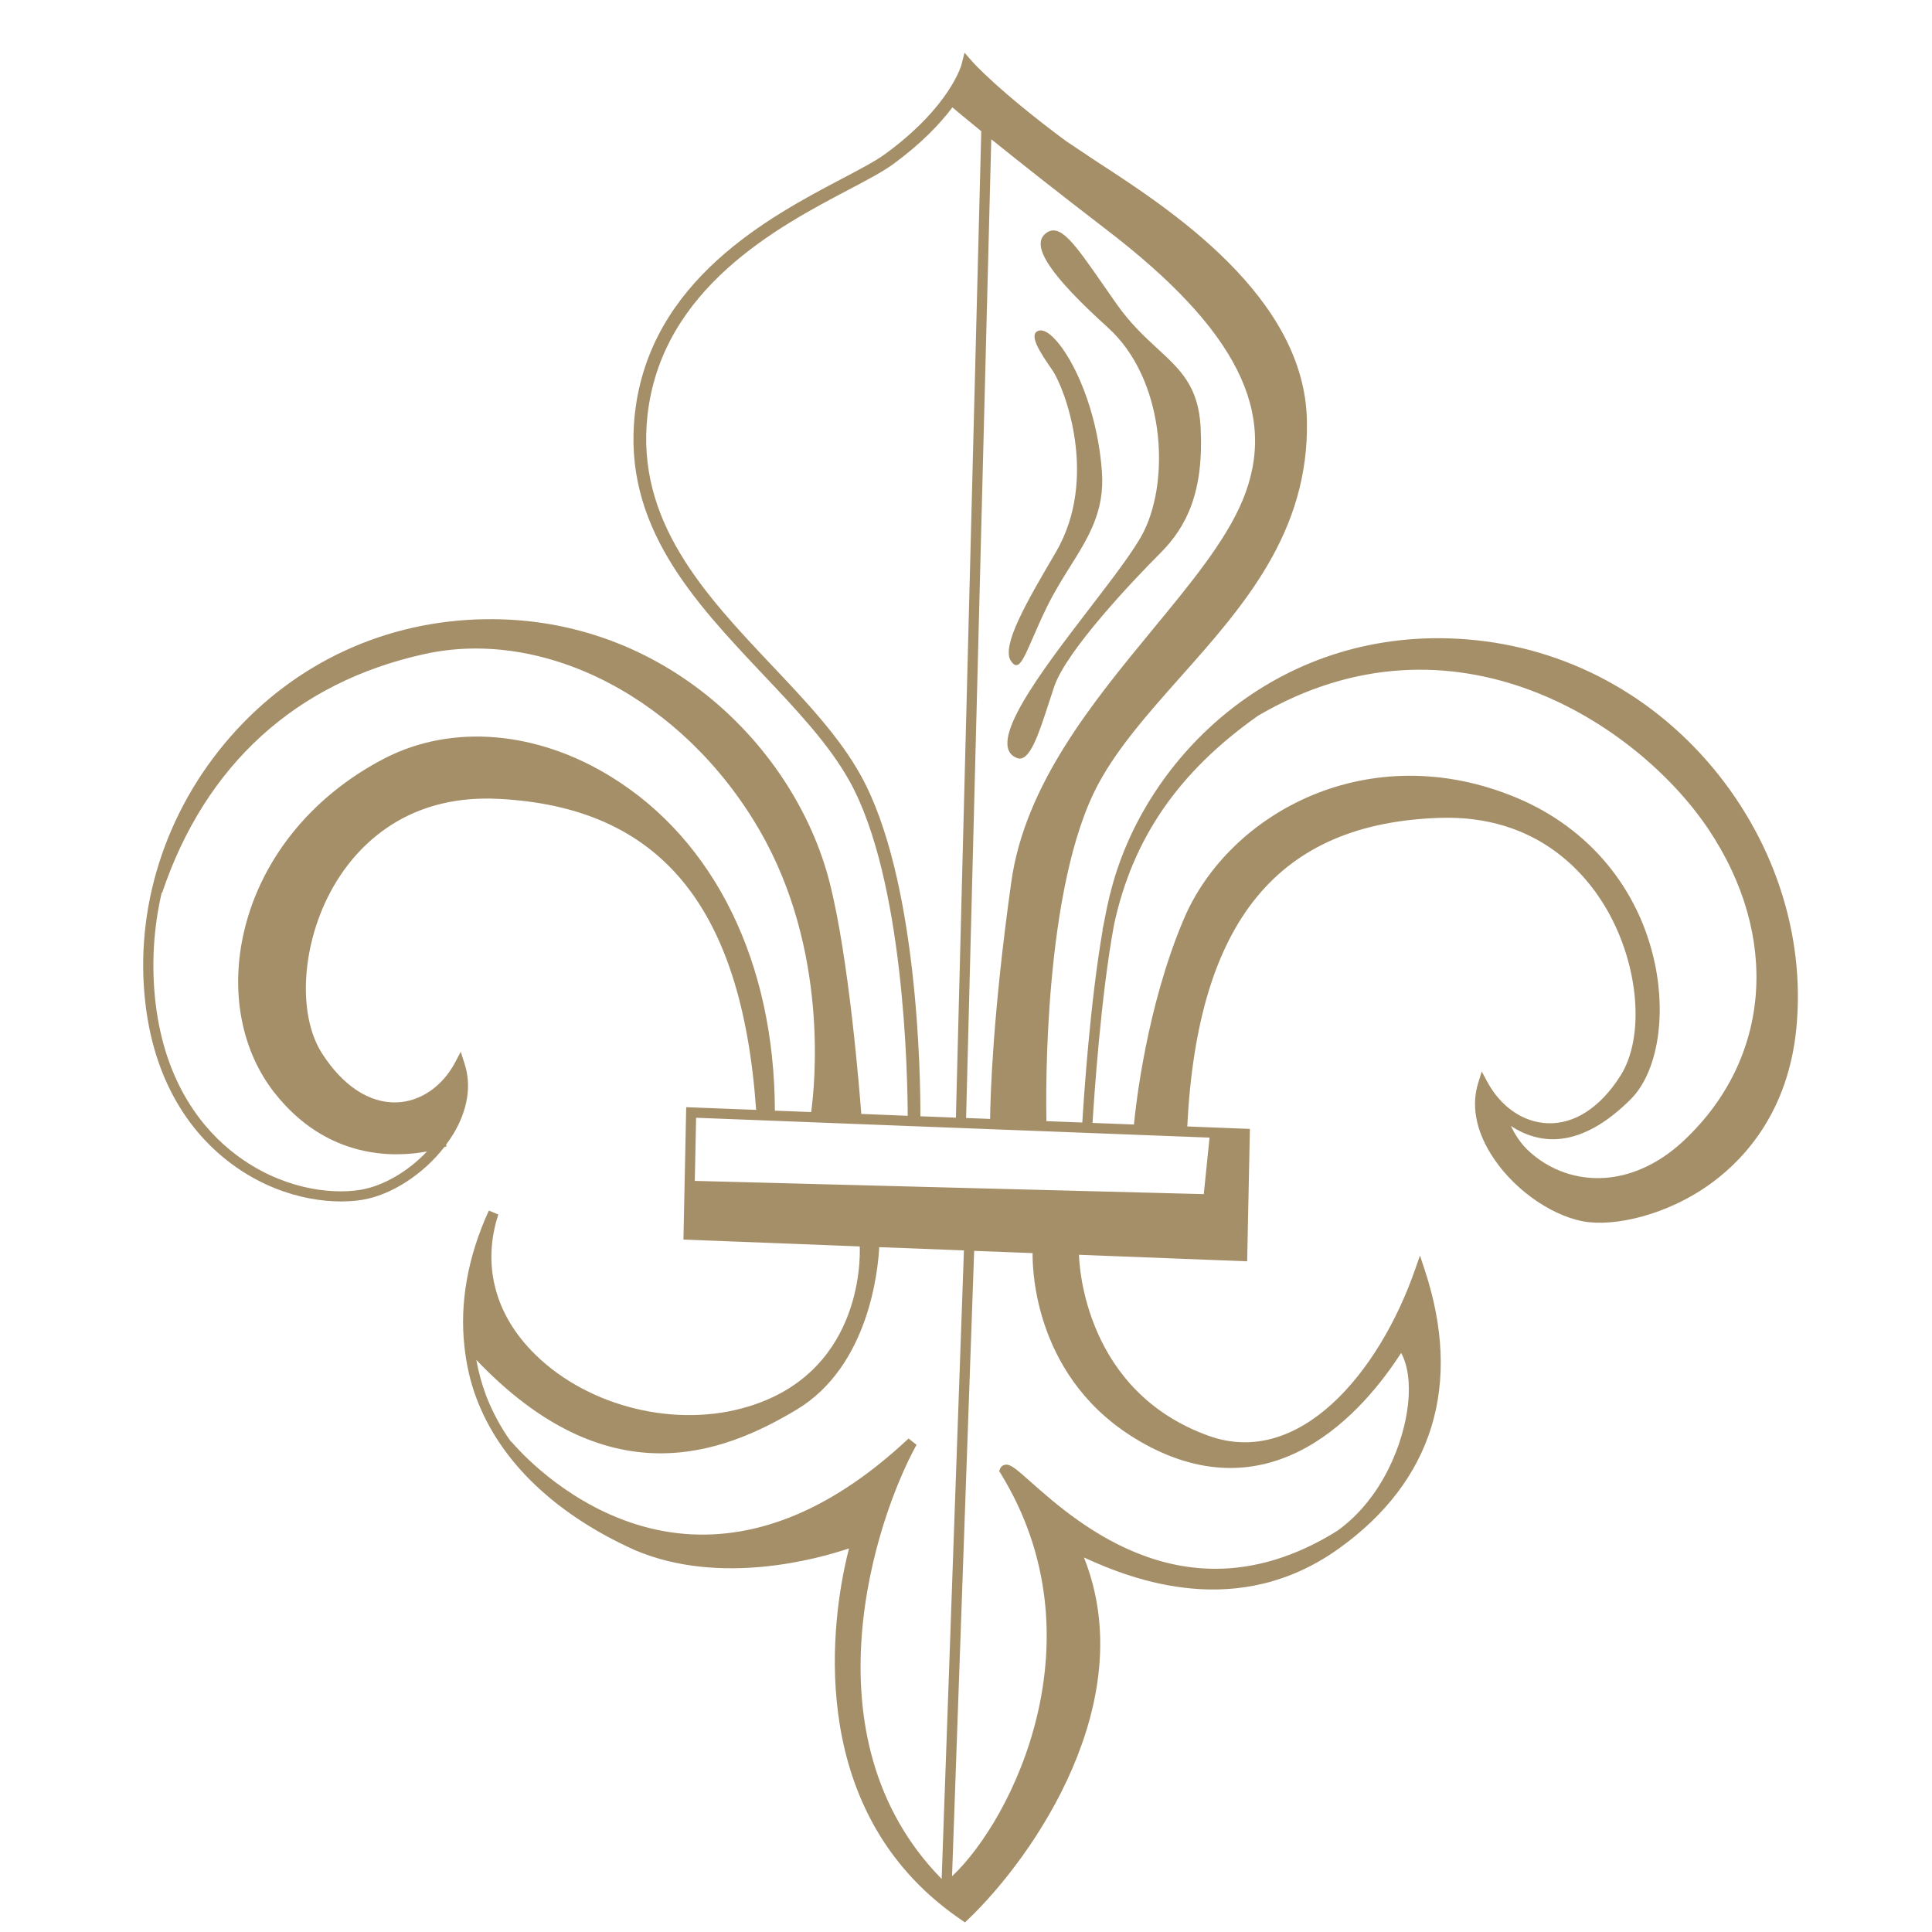 <?xml version="1.0" encoding="UTF-8"?> <svg xmlns="http://www.w3.org/2000/svg" width="40" height="40" viewBox="0 0 40 40" fill="none"><g clip-path="url(#clip0_51_7959)"><path opacity="0.9" fill-rule="evenodd" clip-rule="evenodd" d="M22.982 18.509C22.935 18.705 22.893 18.902 22.857 19.101C22.853 19.12 22.849 19.14 22.845 19.16C22.838 19.188 22.831 19.216 22.826 19.246L22.831 19.247C22.57 20.743 22.439 22.721 22.408 23.241L21.665 23.212C21.654 22.672 21.599 18.334 22.745 16.221C23.154 15.466 23.768 14.775 24.417 14.043L24.429 14.03L24.431 14.027C25.747 12.548 27.108 11.017 27.058 8.698C27.003 6.133 24.211 4.322 22.712 3.349L22.067 2.918C20.674 1.885 20.14 1.286 20.135 1.28L19.969 1.091L19.908 1.333C19.907 1.34 19.678 2.199 18.333 3.184C18.133 3.331 17.81 3.501 17.436 3.698C15.947 4.482 13.454 5.796 13.145 8.561C12.884 10.878 14.365 12.446 15.796 13.962C16.501 14.708 17.167 15.413 17.591 16.176C18.724 18.221 18.791 22.292 18.793 23.101L17.832 23.063C17.803 22.678 17.579 19.815 17.167 18.233C16.457 15.505 13.785 12.768 10.053 12.82C7.994 12.848 6.117 13.713 4.769 15.255C3.419 16.798 2.778 18.813 3.011 20.781C3.221 22.564 4.075 23.551 4.754 24.067C5.727 24.807 6.808 24.952 7.495 24.842C8.099 24.745 8.763 24.312 9.199 23.749C9.228 23.74 9.245 23.734 9.247 23.733L9.234 23.701C9.286 23.63 9.337 23.558 9.382 23.485C9.685 22.982 9.767 22.474 9.616 22.015L9.539 21.776L9.424 21.994C9.157 22.498 8.702 22.808 8.208 22.824C7.646 22.84 7.101 22.482 6.67 21.814C6.145 20.999 6.242 19.516 6.897 18.366C7.309 17.641 8.3 16.44 10.31 16.539C13.658 16.704 15.358 18.752 15.655 22.979L14.207 22.923L14.15 25.664L17.8 25.806C17.812 26.093 17.831 28.493 15.37 29.156C13.855 29.565 12.055 29.07 10.992 27.953C10.228 27.151 9.989 26.153 10.317 25.145L10.121 25.064C9.681 26.025 9.515 26.981 9.616 27.884C9.657 28.258 9.738 28.623 9.873 28.973C10.107 29.584 10.481 30.147 10.982 30.648C11.548 31.213 12.274 31.702 13.145 32.094C14.914 32.846 16.947 32.271 17.578 32.058C17.346 32.949 16.592 36.592 19.027 39.027C19.284 39.284 19.576 39.526 19.909 39.753L19.979 39.801L20.04 39.743C21.417 38.428 23.626 35.214 22.442 32.246C23.466 32.717 25.637 33.553 27.718 32.062C29.669 30.666 30.283 28.671 29.497 26.291L29.399 25.995L29.297 26.286C28.555 28.416 26.901 30.402 25.024 29.727C22.466 28.808 22.345 26.207 22.339 25.979L25.821 26.114L25.878 23.373L24.581 23.322C24.794 19.07 26.459 17.039 29.815 16.933C31.824 16.869 32.836 18.087 33.261 18.819C33.936 19.982 34.059 21.468 33.549 22.273C33.13 22.933 32.591 23.282 32.028 23.255C31.533 23.232 31.073 22.914 30.797 22.406L30.678 22.184L30.604 22.422C30.464 22.871 30.55 23.373 30.855 23.873C31.276 24.57 32.066 25.151 32.774 25.286C33.404 25.406 34.53 25.166 35.459 24.476C36.154 23.959 37.02 22.99 37.19 21.305C37.387 19.34 36.71 17.314 35.334 15.746C33.958 14.18 32.065 13.282 30.005 13.217C26.272 13.101 23.647 15.79 22.985 18.507L22.982 18.509ZM22.911 4.757C25.61 6.825 26.478 8.555 25.725 10.362C25.376 11.201 24.642 12.091 23.865 13.033C22.626 14.537 21.222 16.241 20.939 18.252C20.554 20.983 20.504 22.701 20.499 23.166L20.002 23.147L20.523 2.883C21.057 3.313 21.846 3.94 22.911 4.757ZM17.82 16.051C17.381 15.259 16.704 14.541 15.987 13.783L15.985 13.781C14.596 12.31 13.16 10.79 13.406 8.595C13.702 5.966 16.118 4.693 17.562 3.932C17.945 3.731 18.276 3.556 18.493 3.398C19.083 2.965 19.468 2.557 19.718 2.223C19.797 2.289 19.993 2.454 20.316 2.717L19.791 23.14L19.056 23.111C19.058 22.291 19.004 18.185 17.82 16.051ZM12.655 16.084C11.11 15.129 9.357 14.985 7.969 15.698C6.424 16.494 5.352 17.843 5.027 19.402C4.778 20.603 5.017 21.779 5.683 22.625C6.774 24.011 8.166 23.966 8.841 23.84C8.449 24.253 7.933 24.558 7.457 24.635C6.814 24.738 5.798 24.6 4.878 23.901C4.233 23.411 3.421 22.469 3.22 20.761C3.132 19.997 3.175 19.226 3.348 18.481L3.357 18.484C4.25 15.835 6.13 14.124 8.794 13.54C11.306 12.99 14.156 14.487 15.721 17.181C17.174 19.682 16.867 22.5 16.794 23.024L16.043 22.995C16.033 19.927 14.8 17.408 12.655 16.084ZM18.976 29.913L18.811 29.783C17.282 31.216 15.725 31.881 14.182 31.758C12.533 31.625 11.328 30.607 10.834 30.113C10.698 29.976 10.615 29.88 10.592 29.854L10.586 29.846L10.581 29.852C10.367 29.551 10.195 29.233 10.067 28.901C9.975 28.659 9.908 28.41 9.862 28.156C12.579 31.005 14.939 30.119 16.495 29.184C17.995 28.283 18.181 26.277 18.203 25.821L19.957 25.888L19.496 38.902C16.618 35.968 18.133 31.435 18.976 29.913ZM23.605 29.845C26.351 31.427 28.243 29.199 29.009 28.011C29.145 28.257 29.201 28.63 29.151 29.078C29.065 29.86 28.631 31.016 27.689 31.693C24.633 33.6 22.322 31.552 21.336 30.677L21.322 30.664C21.024 30.402 20.912 30.303 20.802 30.327C20.759 30.336 20.723 30.366 20.707 30.408L20.686 30.457L20.716 30.504C22.827 33.932 20.956 37.68 19.711 38.846L20.169 25.898L21.379 25.944C21.373 26.294 21.424 28.589 23.607 29.845L23.605 29.845ZM25.042 23.553L24.991 24.057L24.923 24.723C24.748 24.721 15.716 24.483 14.42 24.45L14.403 24.449L14.385 24.449L14.398 23.828C14.405 23.499 14.411 23.227 14.412 23.142C14.591 23.149 22.715 23.465 25.042 23.553ZM35.367 17.161C36.861 19.387 36.666 21.918 34.867 23.61C34.123 24.311 33.226 24.556 32.409 24.282C32.108 24.181 31.834 24.012 31.608 23.789C31.465 23.645 31.363 23.481 31.28 23.311C31.868 23.696 32.709 23.811 33.764 22.757C34.3 22.22 34.501 21.098 34.265 19.962C33.94 18.402 32.901 17.148 31.412 16.522C28.352 15.237 25.446 16.822 24.509 19.029C23.74 20.839 23.514 22.893 23.477 23.282L22.62 23.249C22.653 22.703 22.79 20.637 23.064 19.148C23.449 17.36 24.399 15.98 26.046 14.819C30.093 12.444 33.912 14.995 35.367 17.161ZM21.683 12.55C21.833 12.246 21.999 11.981 22.157 11.729C22.54 11.117 22.874 10.582 22.814 9.763C22.688 8.05 21.856 6.771 21.521 6.843C21.263 6.898 21.543 7.309 21.789 7.666C22.035 8.022 22.76 9.893 21.86 11.433L21.816 11.508C21.268 12.444 20.727 13.37 20.928 13.681C21.078 13.91 21.174 13.688 21.381 13.213C21.461 13.027 21.559 12.802 21.683 12.55ZM24.023 11.452C23.468 12.007 22.082 13.467 21.828 14.211C21.787 14.333 21.746 14.458 21.706 14.581C21.502 15.209 21.312 15.791 21.059 15.695C20.377 15.438 21.557 13.902 22.566 12.586C23.055 11.949 23.504 11.364 23.683 11.001C24.233 9.887 24.103 7.835 22.937 6.781C21.772 5.726 21.319 5.088 21.653 4.83C21.943 4.605 22.239 5.031 22.834 5.887C22.923 6.015 23.018 6.151 23.12 6.297C23.405 6.701 23.7 6.974 23.965 7.218C24.438 7.653 24.814 8 24.858 8.849C24.925 10.174 24.578 10.897 24.023 11.452Z" fill="#9C8359"></path></g><defs><clipPath id="clip0_51_7959"><rect width="28.284" height="28.284" fill="white" transform="translate(0 20) rotate(-45)"></rect></clipPath></defs></svg> 